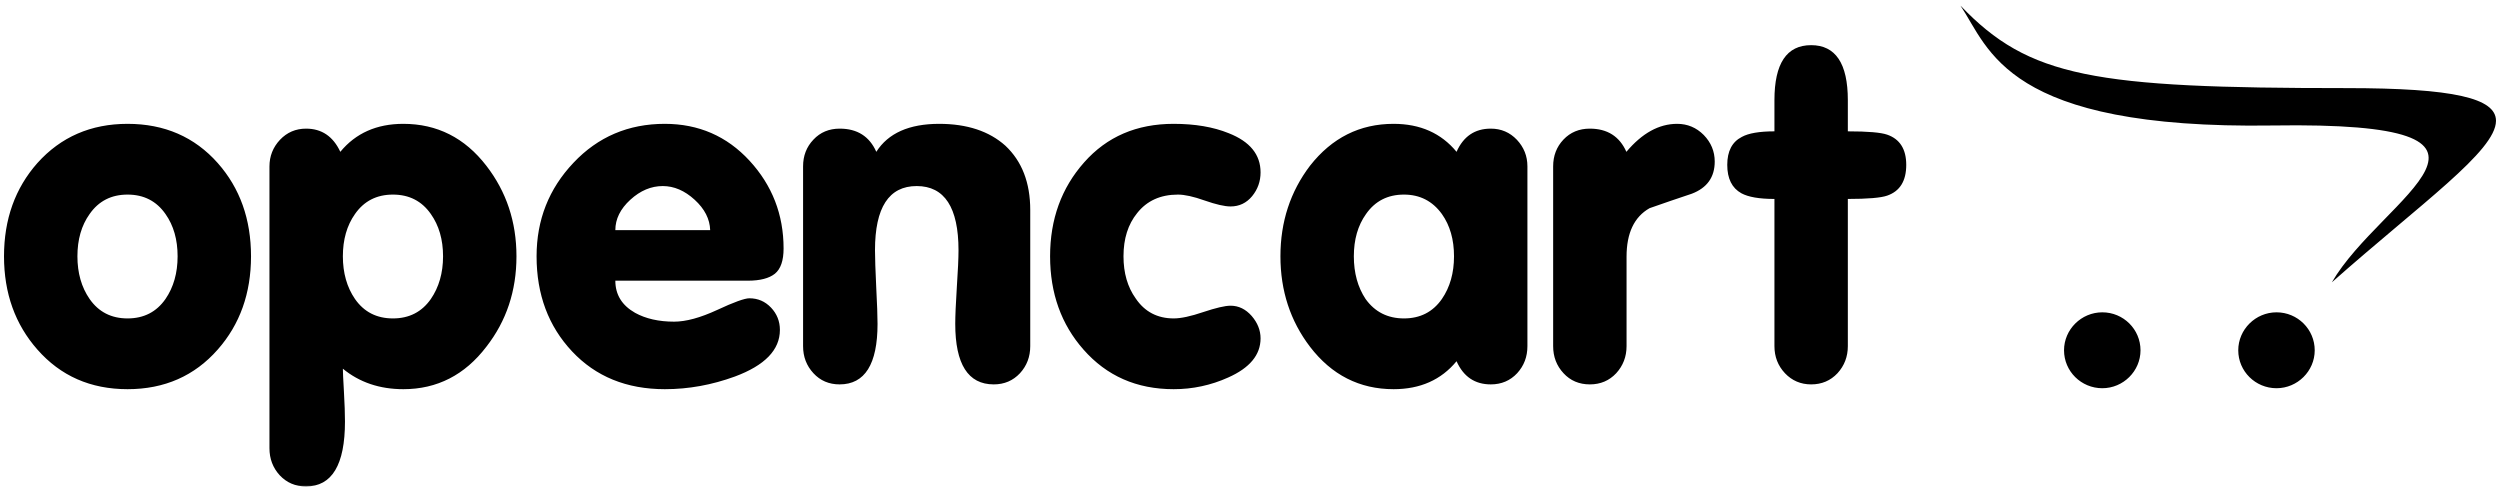 <svg width="312" height="61" viewBox="0 0 312 61" fill="none" xmlns="http://www.w3.org/2000/svg">
<g clip-path="url(#clip0_385_235)">
<mask id="mask0_385_235" style="mask-type:luminance" maskUnits="userSpaceOnUse" x="0" y="0" width="312" height="61">
<path d="M312 0H0V61H312V0Z" fill="white"/>
</mask>
<g mask="url(#mask0_385_235)">
<path d="M31.327 31.986C31.327 36.596 29.946 40.479 27.174 43.623C24.281 46.916 20.521 48.57 15.919 48.57C11.305 48.57 7.558 46.916 4.665 43.623C1.892 40.479 0.5 36.596 0.5 31.986C0.5 27.363 1.892 23.481 4.665 20.349C7.59 17.086 11.35 15.455 15.919 15.455C20.521 15.455 24.281 17.086 27.174 20.349C29.946 23.481 31.327 27.363 31.327 31.986ZM22.165 31.986C22.165 29.898 21.661 28.135 20.653 26.71C19.525 25.09 17.946 24.285 15.919 24.285C13.892 24.285 12.314 25.09 11.184 26.71C10.166 28.135 9.662 29.898 9.662 31.986C9.662 34.062 10.166 35.846 11.184 37.314C12.314 38.934 13.892 39.739 15.919 39.739C17.946 39.739 19.525 38.934 20.653 37.314C21.661 35.846 22.165 34.062 22.165 31.986ZM64.455 31.986C64.455 36.292 63.206 40.055 60.696 43.274C58.011 46.797 54.548 48.57 50.34 48.57C47.37 48.57 44.85 47.711 42.79 46.014C42.79 46.405 42.834 47.352 42.922 48.865C43.009 50.385 43.052 51.625 43.052 52.604C43.052 58.011 41.431 60.707 38.188 60.707C36.861 60.707 35.777 60.239 34.91 59.315C34.056 58.38 33.628 57.258 33.628 55.933V20.773C33.628 19.49 34.067 18.38 34.943 17.445C35.82 16.521 36.905 16.054 38.198 16.054C40.148 16.054 41.573 17.02 42.472 18.947C44.39 16.619 47.009 15.455 50.329 15.455C54.548 15.455 58 17.194 60.696 20.686C63.195 23.917 64.455 27.679 64.455 31.986ZM55.293 31.986C55.293 29.898 54.779 28.135 53.771 26.71C52.641 25.09 51.064 24.285 49.036 24.285C47.009 24.285 45.431 25.09 44.302 26.71C43.294 28.135 42.79 29.898 42.79 31.986C42.79 34.062 43.294 35.846 44.302 37.314C45.431 38.934 47.009 39.739 49.036 39.739C51.064 39.739 52.641 38.934 53.771 37.314C54.779 35.846 55.293 34.062 55.293 31.986ZM97.791 31.008C97.791 32.529 97.429 33.573 96.706 34.161C95.983 34.737 94.855 35.03 93.331 35.03H76.794C76.794 36.771 77.616 38.108 79.26 39.042C80.586 39.772 82.208 40.143 84.126 40.143C85.617 40.143 87.403 39.651 89.496 38.685C91.589 37.706 92.936 37.226 93.518 37.226C94.581 37.226 95.479 37.607 96.224 38.39C96.958 39.163 97.332 40.098 97.332 41.175C97.332 43.664 95.458 45.602 91.709 46.993C88.849 48.037 85.945 48.57 82.976 48.57C78.198 48.57 74.34 46.993 71.392 43.851C68.444 40.707 66.965 36.76 66.965 31.986C66.965 27.439 68.499 23.557 71.567 20.317C74.624 17.075 78.428 15.455 82.964 15.455C87.183 15.455 90.712 16.989 93.54 20.055C96.366 23.123 97.791 26.776 97.791 31.008ZM88.63 28.723C88.586 27.33 87.94 26.069 86.69 24.926C85.441 23.785 84.115 23.22 82.712 23.22C81.266 23.22 79.917 23.785 78.668 24.926C77.42 26.069 76.794 27.33 76.794 28.723H88.63ZM128.574 43.196C128.574 44.524 128.147 45.644 127.293 46.579C126.427 47.505 125.341 47.972 124.016 47.972C120.816 47.972 119.215 45.449 119.215 40.414C119.215 39.446 119.281 37.924 119.413 35.825C119.555 33.736 119.622 32.203 119.622 31.235C119.622 25.894 117.879 23.22 114.405 23.22C110.931 23.22 109.199 25.894 109.199 31.235C109.199 32.203 109.254 33.736 109.352 35.825C109.462 37.924 109.517 39.446 109.517 40.414C109.517 45.449 107.939 47.972 104.783 47.972C103.457 47.972 102.372 47.505 101.517 46.579C100.652 45.644 100.224 44.524 100.224 43.196V20.763C100.224 19.445 100.652 18.327 101.517 17.424C102.372 16.51 103.468 16.054 104.794 16.054C106.986 16.054 108.509 17.02 109.363 18.947C110.843 16.619 113.462 15.455 117.21 15.455C120.684 15.455 123.446 16.368 125.473 18.184C127.545 20.132 128.574 22.806 128.574 26.211V43.196ZM157.318 42.23C157.318 44.285 155.973 45.916 153.275 47.113C151.139 48.08 148.818 48.577 146.47 48.57C141.855 48.57 138.108 46.916 135.216 43.623C132.442 40.479 131.051 36.596 131.051 31.986C131.051 27.363 132.465 23.46 135.303 20.262C138.141 17.054 141.855 15.455 146.47 15.455C149.133 15.455 151.423 15.846 153.331 16.619C155.993 17.663 157.318 19.294 157.318 21.513C157.318 22.632 156.968 23.622 156.266 24.481C155.566 25.33 154.666 25.765 153.572 25.765C152.825 25.765 151.751 25.515 150.349 25.026C148.946 24.525 147.83 24.285 147.008 24.285C144.826 24.285 143.127 25.058 141.911 26.601C140.782 27.994 140.212 29.777 140.212 31.986C140.212 34.062 140.716 35.825 141.737 37.249C142.863 38.913 144.454 39.739 146.48 39.739C147.38 39.739 148.606 39.478 150.173 38.944C151.742 38.424 152.871 38.152 153.572 38.152C154.591 38.152 155.466 38.586 156.213 39.435C156.947 40.294 157.318 41.218 157.318 42.23ZM190.622 43.196C190.622 44.524 190.195 45.644 189.34 46.579C188.475 47.505 187.379 47.972 186.051 47.972C184.057 47.972 182.633 47.004 181.778 45.079C179.861 47.407 177.241 48.57 173.921 48.57C169.671 48.57 166.186 46.797 163.488 43.274C161.034 40.055 159.798 36.292 159.798 31.986C159.798 27.679 161.034 23.917 163.488 20.686C166.229 17.194 169.702 15.455 173.921 15.455C177.241 15.455 179.861 16.619 181.778 18.947C182.633 17.02 184.057 16.054 186.051 16.054C187.346 16.054 188.431 16.521 189.309 17.445C190.184 18.38 190.622 19.479 190.622 20.763V43.196ZM181.461 31.986C181.461 29.898 180.958 28.135 179.948 26.71C178.776 25.09 177.198 24.285 175.215 24.285C173.187 24.285 171.61 25.09 170.48 26.71C169.462 28.135 168.959 29.898 168.959 31.986C168.959 34.062 169.449 35.846 170.424 37.314C171.588 38.934 173.187 39.739 175.215 39.739C177.241 39.739 178.819 38.934 179.948 37.314C180.958 35.846 181.461 34.062 181.461 31.986ZM213.998 20.163C213.998 22.11 213.044 23.448 211.137 24.176C209.373 24.764 207.618 25.363 205.866 25.981C203.947 27.07 202.994 29.092 202.994 32.029V43.196C202.994 44.524 202.555 45.644 201.702 46.579C200.835 47.505 199.739 47.972 198.414 47.972C197.078 47.972 195.98 47.505 195.128 46.579C194.26 45.644 193.833 44.524 193.833 43.196V20.763C193.833 19.445 194.26 18.327 195.115 17.424C195.98 16.51 197.078 16.054 198.404 16.054C200.594 16.054 202.117 17.02 202.973 18.947C204.935 16.619 207.04 15.455 209.307 15.455C210.6 15.455 211.707 15.922 212.627 16.846C213.536 17.782 213.998 18.891 213.998 20.163ZM237.899 20.577C237.899 22.599 237.098 23.872 235.511 24.417C234.731 24.688 233.097 24.829 230.61 24.829V43.196C230.61 44.524 230.171 45.644 229.319 46.579C228.451 47.505 227.356 47.972 226.03 47.972C224.738 47.972 223.64 47.505 222.763 46.579C221.888 45.644 221.45 44.524 221.45 43.196V24.829C219.564 24.829 218.195 24.59 217.33 24.123C216.147 23.471 215.562 22.285 215.562 20.577C215.562 18.87 216.166 17.706 217.382 17.086C218.205 16.629 219.564 16.391 221.45 16.391V12.497C221.45 7.919 222.971 5.636 226.03 5.636C229.076 5.636 230.61 7.919 230.61 12.497V16.391C233.097 16.391 234.731 16.532 235.511 16.803C237.098 17.347 237.899 18.61 237.899 20.577ZM311.5 15.055C311.475 12.263 306.277 10.996 292.822 10.996C261.251 10.996 253.241 9.658 244.67 0.707C248.276 6.082 250.249 16.162 283.618 15.661C318.434 15.128 297.194 24.569 291.014 35.236C302.16 25.364 311.466 18.858 311.5 15.095V15.055ZM267.136 43.72C267.135 46.314 264.984 48.449 262.369 48.45C259.727 48.45 257.591 46.33 257.591 43.72V43.716C257.591 41.117 259.746 38.978 262.366 38.978C262.366 38.978 262.367 38.978 262.369 38.978C265.001 38.978 267.136 41.098 267.136 43.72ZM288.877 43.72C288.876 46.314 286.725 48.449 284.11 48.45C281.471 48.45 279.334 46.33 279.334 43.72V43.716C279.334 41.117 281.489 38.978 284.108 38.978H284.11C286.743 38.978 288.877 41.098 288.877 43.72Z" fill="black"/>
</g>
</g>
<defs>
<clipPath id="clip0_385_235">
<rect width="312" height="61" fill="white"/>
</clipPath>
</defs>
</svg>
